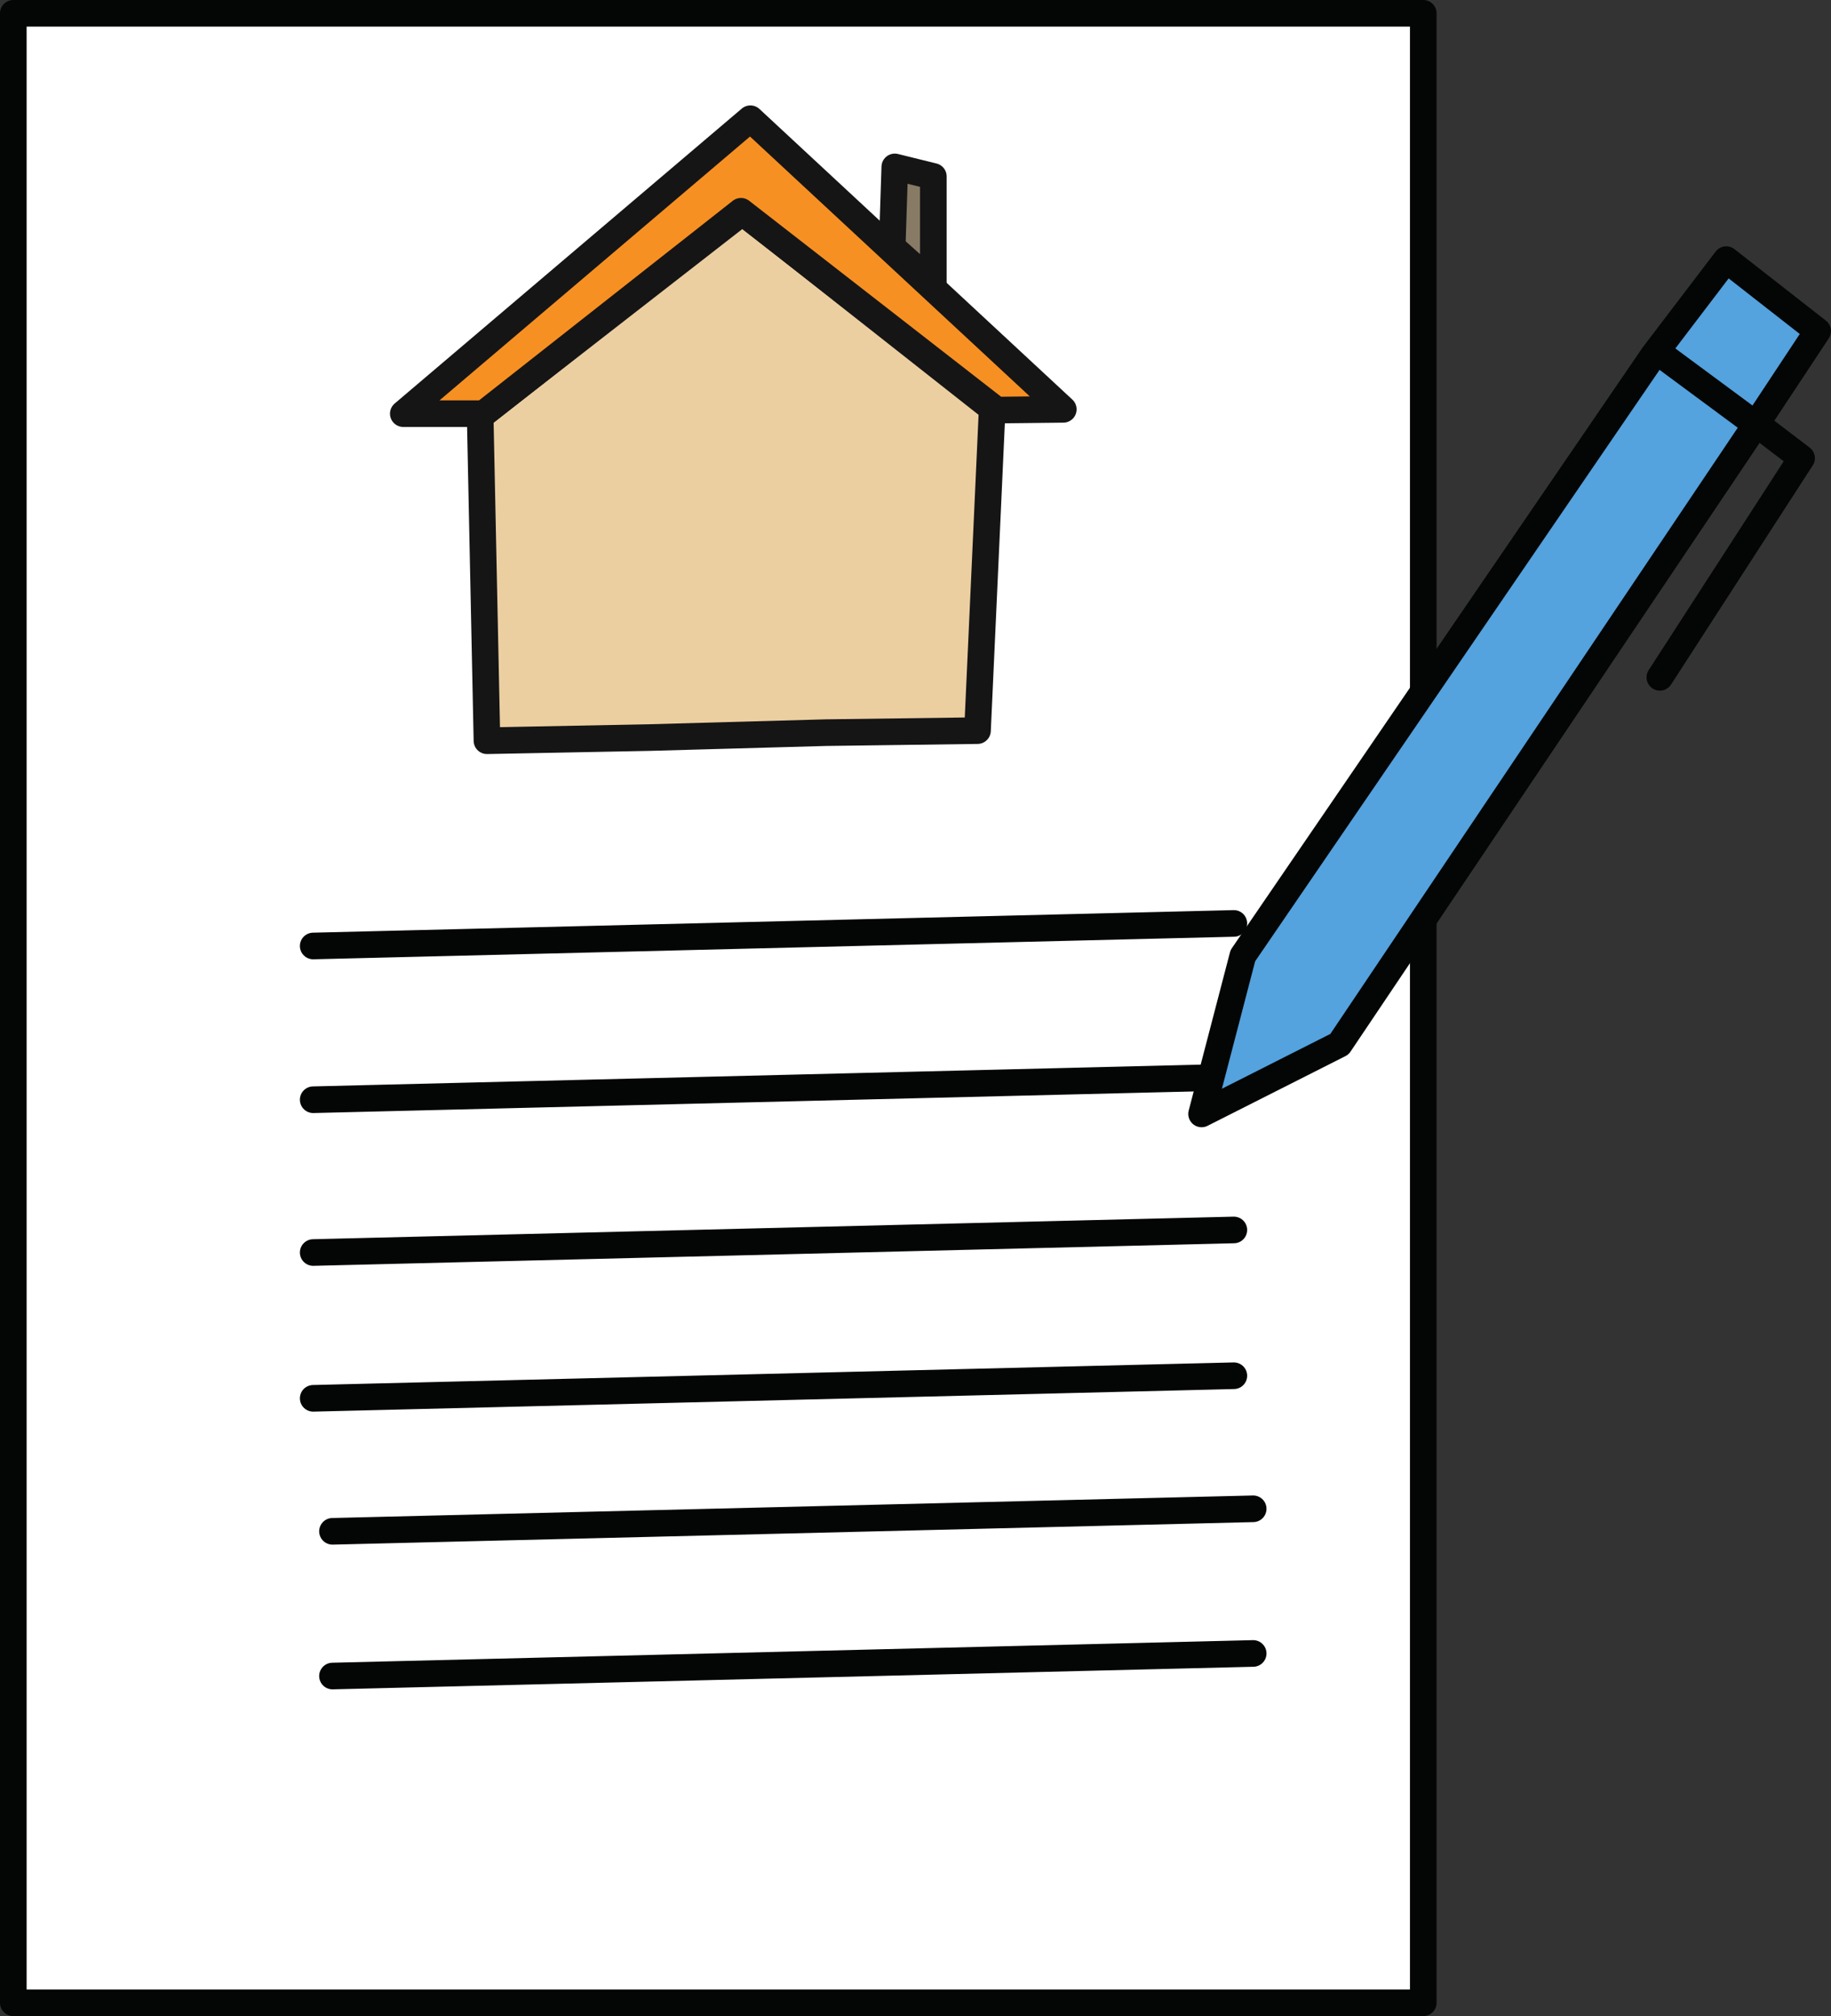 <?xml version="1.0" encoding="UTF-8"?><svg xmlns="http://www.w3.org/2000/svg" xmlns:xlink="http://www.w3.org/1999/xlink" height="506.7" preserveAspectRatio="xMidYMid meet" version="1.0" viewBox="0.0 0.0 460.1 506.7" width="460.1" zoomAndPan="magnify"><rect x="0.0" y="0.0" width="460.1" height="506.7" fill="#333333" stroke="none"/><defs><clipPath id="a"><path d="M 0 0 L 361 0 L 361 506.691 L 0 506.691 Z M 0 0"/></clipPath><clipPath id="b"><path d="M 298 61 L 460.09 61 L 460.09 284 L 298 284 Z M 298 61"/></clipPath></defs><g><g id="change1_1"><path d="M 3.344 3.344 L 357.645 3.344 L 357.645 503.344 L 3.344 503.344 L 3.344 3.344" fill="#fff"/></g><g clip-path="url(#a)"><path d="M 33.438 5033.462 L 3576.445 5033.462 L 3576.445 33.462 L 33.438 33.462 Z M 33.438 5033.462" fill="none" stroke="#040606" stroke-linecap="round" stroke-linejoin="round" stroke-width="66.907" transform="matrix(.1 0 0 -.1 0 506.69)"/></g><g id="change2_1"><path d="M 163.461 185.359 L 122.363 186.16 L 120.66 104.574 L 186.594 53.285 L 249.32 102.688 L 245.629 183.621 L 207.504 184.129 L 163.461 185.359" fill="#eccfa1"/></g><path d="M 1634.609 3213.306 L 1223.633 3205.298 L 1206.602 4021.158 L 1865.938 4534.048 L 2493.203 4040.025 L 2456.289 3230.689 L 2075.039 3225.611 Z M 1634.609 3213.306" fill="none" stroke="#151516" stroke-linecap="round" stroke-linejoin="round" stroke-width="66.907" transform="matrix(.1 0 0 -.1 0 506.69)"/><g id="change3_1"><path d="M 121.539 103.961 L 101.344 103.961 L 188.562 29.84 L 267.188 102.875 L 250.434 103.062 L 186.199 53.098 L 121.539 103.961" fill="#f79022"/></g><path d="M 1215.391 4027.291 L 1013.438 4027.291 L 1885.625 4768.502 L 2671.875 4038.15 L 2504.336 4036.275 L 1861.992 4535.923 Z M 1215.391 4027.291" fill="none" stroke="#151516" stroke-linecap="round" stroke-linejoin="round" stroke-width="66.907" transform="matrix(.1 0 0 -.1 0 506.69)"/><g id="change4_1"><path d="M 234.535 71.348 L 224.191 62.102 L 224.848 41.949 L 234.535 44.344 L 234.535 71.348" fill="#877b65"/></g><path d="M 2345.352 4353.423 L 2241.914 4445.884 L 2248.477 4647.408 L 2345.352 4623.462 Z M 2345.352 4353.423" fill="none" stroke="#151516" stroke-linecap="round" stroke-linejoin="round" stroke-width="66.907" transform="matrix(.1 0 0 -.1 0 506.69)"/><path d="M 3100.469 2746.158 L 787.031 2689.439" fill="none" stroke="#040606" stroke-linecap="round" stroke-linejoin="round" stroke-width="66.907" transform="matrix(.1 0 0 -.1 0 506.69)"/><path d="M 3100.469 2359.83 L 787.031 2303.072" fill="none" stroke="#040606" stroke-linecap="round" stroke-linejoin="round" stroke-width="66.907" transform="matrix(.1 0 0 -.1 0 506.69)"/><path d="M 3100.469 1975.767 L 787.031 1919.048" fill="none" stroke="#040606" stroke-linecap="round" stroke-linejoin="round" stroke-width="66.907" transform="matrix(.1 0 0 -.1 0 506.69)"/><g id="change5_1"><path d="M 415.48 89.281 L 312.309 240.184 L 301.938 279.953 L 336.582 262.438 L 440.156 108.297 L 456.746 83.203 L 433.773 65.246 L 415.48 89.281" fill="#54a2de"/></g><g clip-path="url(#b)"><path d="M 4154.805 4174.087 L 3123.086 2665.064 L 3019.375 2267.369 L 3365.82 2442.525 L 4401.562 3983.931 L 4567.461 4234.869 L 4337.734 4414.439 Z M 4154.805 4174.087" fill="none" stroke="#040606" stroke-linecap="round" stroke-linejoin="round" stroke-width="66.907" transform="matrix(.1 0 0 -.1 0 506.69)"/></g><path d="M 4412.773 3999.478 L 4167.656 4180.806" fill="none" stroke="#040606" stroke-linecap="round" stroke-linejoin="round" stroke-width="66.907" transform="matrix(.1 0 0 -.1 0 506.69)"/><path d="M 4412.539 4002.681 L 4527.07 3915.416 L 4170.977 3364.634" fill="none" stroke="#040606" stroke-linecap="round" stroke-linejoin="round" stroke-width="66.907" transform="matrix(.1 0 0 -.1 0 506.69)"/><path d="M 3100.469 1609.4 L 787.031 1552.642" fill="none" stroke="#040606" stroke-linecap="round" stroke-linejoin="round" stroke-width="66.907" transform="matrix(.1 0 0 -.1 0 506.69)"/><path d="M 3149.023 1274.986 L 835.469 1218.384" fill="none" stroke="#040606" stroke-linecap="round" stroke-linejoin="round" stroke-width="66.907" transform="matrix(.1 0 0 -.1 0 506.69)"/><path d="M 3149.023 911.431 L 835.469 854.673" fill="none" stroke="#040606" stroke-linecap="round" stroke-linejoin="round" stroke-width="66.907" transform="matrix(.1 0 0 -.1 0 506.69)"/></g></svg>